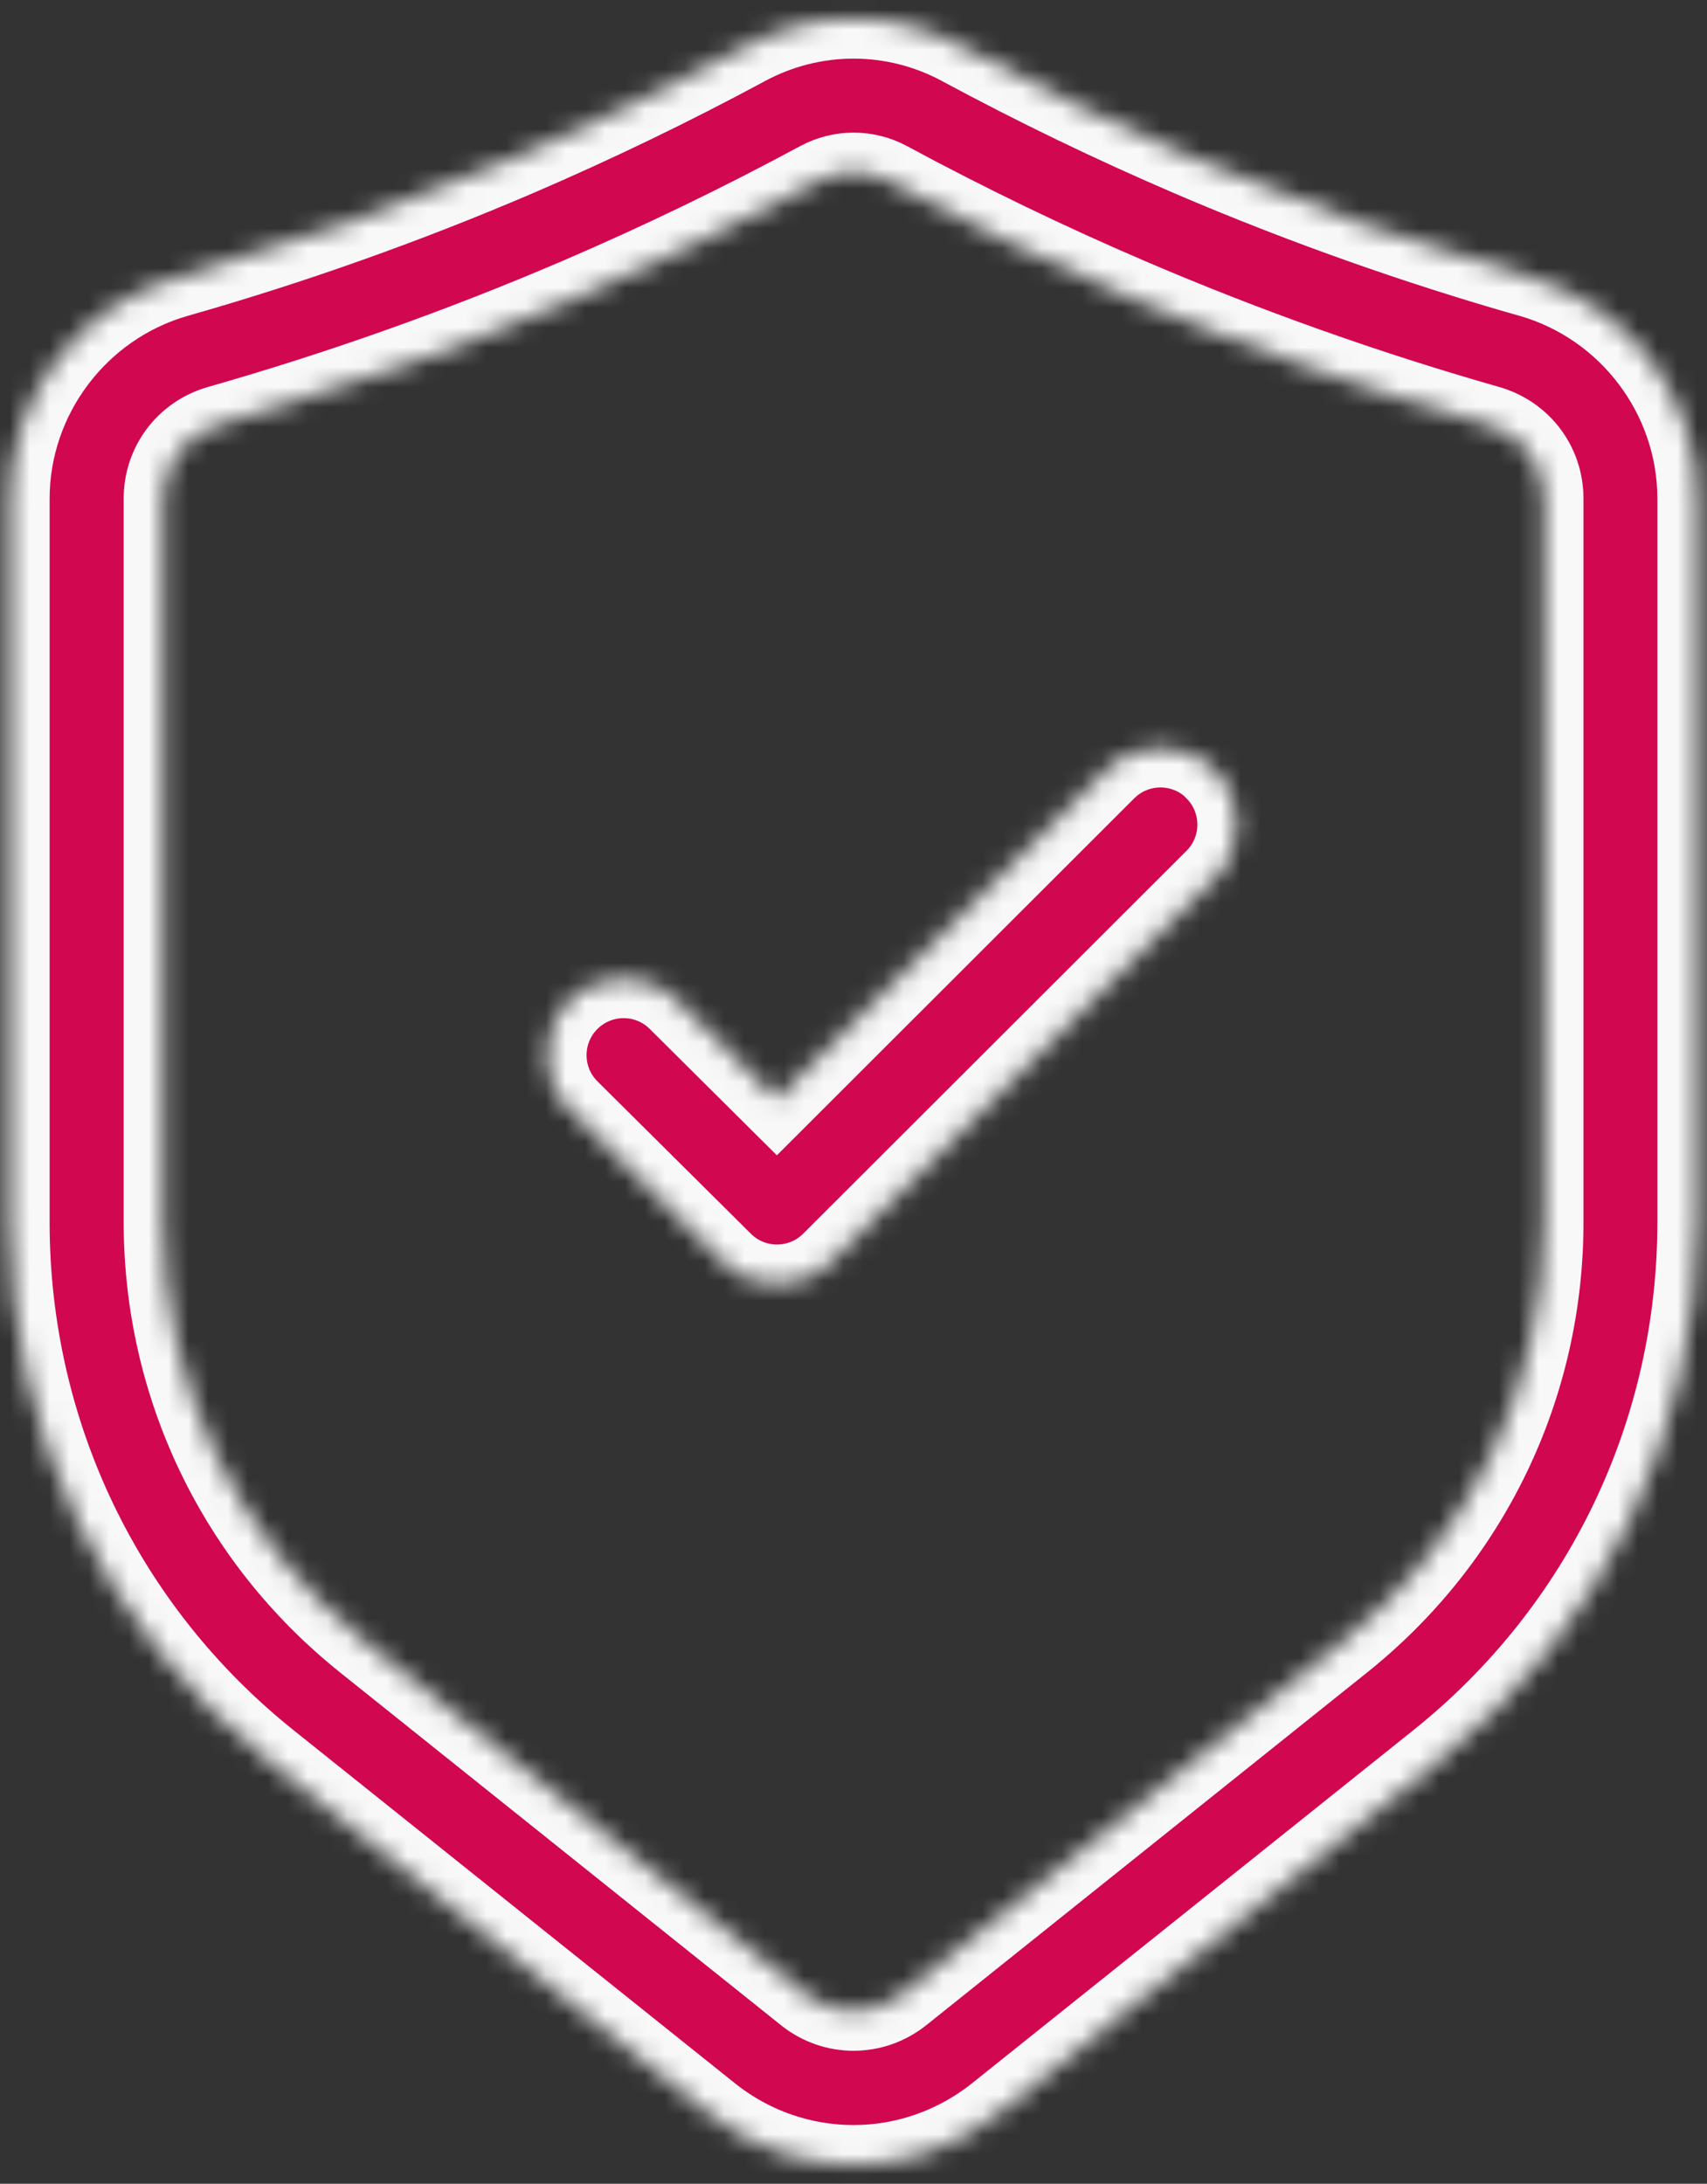 <svg width="86" height="110" viewBox="0 0 86 110" fill="none" xmlns="http://www.w3.org/2000/svg">
<rect x="0" y="0" width="86" height="110" fill="#333333" stroke="none"/>
<mask id="path-1-inside-1_359_1185" fill="white">
<path d="M77.1 13.989C71.293 12.332 65.533 10.288 59.977 7.908C56.051 6.223 52.161 4.345 48.405 2.321C45.025 0.497 40.983 0.497 37.595 2.321C33.843 4.345 29.949 6.223 26.027 7.908C20.471 10.288 14.71 12.335 8.903 13.989C3.958 15.403 0.5 19.982 0.5 25.12V61.566C0.5 72.187 5.252 82.086 13.547 88.719L35.763 106.488C37.892 108.192 40.446 109.042 43 109.042C45.554 109.042 48.108 108.188 50.24 106.484L72.453 88.716C80.744 82.082 85.5 72.183 85.5 61.562V25.116C85.5 19.974 82.042 15.395 77.097 13.985L77.1 13.989ZM77.777 61.566C77.777 69.826 74.079 77.526 67.627 82.684L45.419 100.449C43.993 101.585 42.011 101.585 40.593 100.449L18.381 82.681C11.929 77.523 8.231 69.822 8.231 61.562V25.116C8.231 23.378 9.355 21.894 11.028 21.415C17.148 19.669 23.218 17.513 29.072 15.005C33.209 13.232 37.313 11.25 41.261 9.121C41.81 8.827 42.409 8.68 43.004 8.68C43.603 8.68 44.202 8.827 44.742 9.117C48.695 11.25 52.798 13.232 56.936 15.005C62.789 17.513 68.859 19.672 74.979 21.415C76.652 21.894 77.777 23.381 77.777 25.116V61.566ZM61.194 38.805C62.701 40.316 62.701 42.761 61.194 44.268L41.876 63.559C41.122 64.313 40.133 64.688 39.144 64.688C38.155 64.688 37.174 64.313 36.42 63.563L28.693 55.89C27.178 54.387 27.171 51.941 28.674 50.427C30.188 48.912 32.626 48.905 34.141 50.408L39.136 55.372L55.731 38.797C57.241 37.291 59.687 37.287 61.198 38.797L61.194 38.805Z"/>
</mask>
<path d="M77.1 13.989C71.293 12.332 65.533 10.288 59.977 7.908C56.051 6.223 52.161 4.345 48.405 2.321C45.025 0.497 40.983 0.497 37.595 2.321C33.843 4.345 29.949 6.223 26.027 7.908C20.471 10.288 14.71 12.335 8.903 13.989C3.958 15.403 0.5 19.982 0.5 25.12V61.566C0.5 72.187 5.252 82.086 13.547 88.719L35.763 106.488C37.892 108.192 40.446 109.042 43 109.042C45.554 109.042 48.108 108.188 50.24 106.484L72.453 88.716C80.744 82.082 85.5 72.183 85.5 61.562V25.116C85.5 19.974 82.042 15.395 77.097 13.985L77.1 13.989ZM77.777 61.566C77.777 69.826 74.079 77.526 67.627 82.684L45.419 100.449C43.993 101.585 42.011 101.585 40.593 100.449L18.381 82.681C11.929 77.523 8.231 69.822 8.231 61.562V25.116C8.231 23.378 9.355 21.894 11.028 21.415C17.148 19.669 23.218 17.513 29.072 15.005C33.209 13.232 37.313 11.25 41.261 9.121C41.81 8.827 42.409 8.68 43.004 8.68C43.603 8.68 44.202 8.827 44.742 9.117C48.695 11.25 52.798 13.232 56.936 15.005C62.789 17.513 68.859 19.672 74.979 21.415C76.652 21.894 77.777 23.381 77.777 25.116V61.566ZM61.194 38.805C62.701 40.316 62.701 42.761 61.194 44.268L41.876 63.559C41.122 64.313 40.133 64.688 39.144 64.688C38.155 64.688 37.174 64.313 36.42 63.563L28.693 55.89C27.178 54.387 27.171 51.941 28.674 50.427C30.188 48.912 32.626 48.905 34.141 50.408L39.136 55.372L55.731 38.797C57.241 37.291 59.687 37.287 61.198 38.797L61.194 38.805Z" fill="#D10750" stroke="#F8F8F8" stroke-width="4" mask="url(#path-1-inside-1_359_1185)"/>
</svg>
